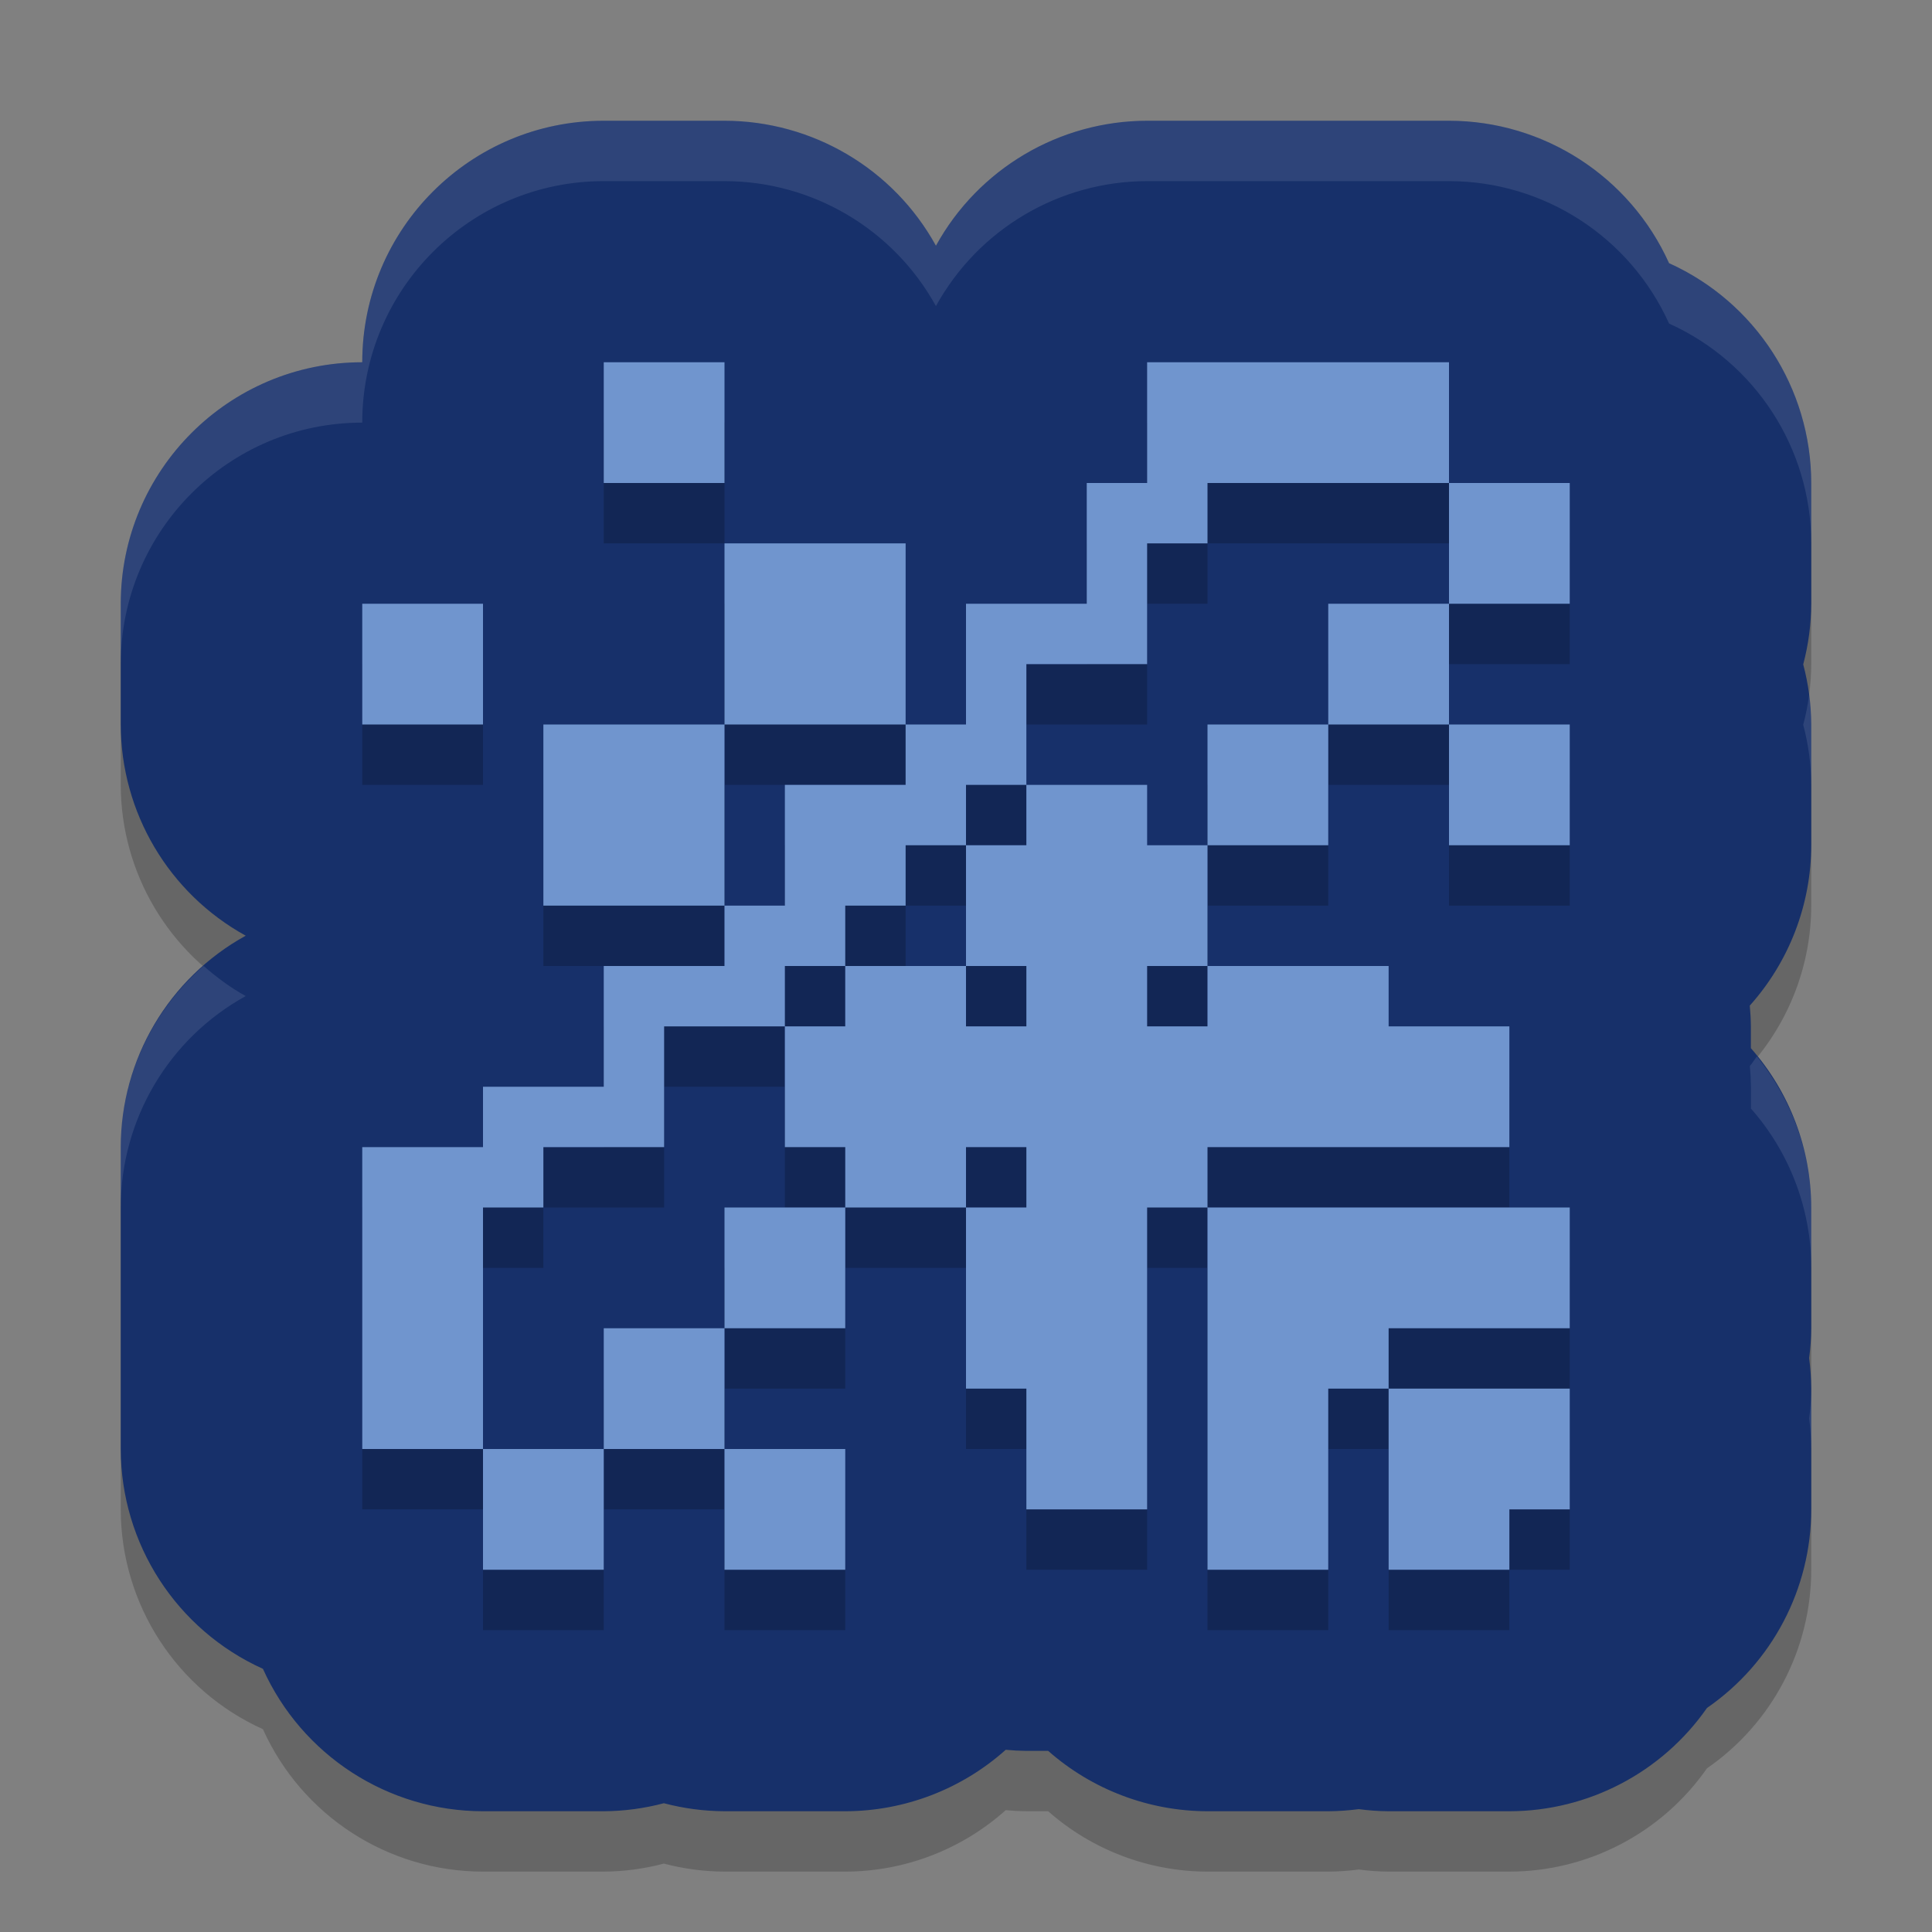 <svg width="32" height="32" version="1.1" xmlns="http://www.w3.org/2000/svg">
 <rect width="100%" height="100%" fill="#808080" stroke="none"/>
 <path d="M 10,3 C 7.791,3 6,4.791 6,7 3.791,7 2,8.791 2,11 v 2 c 0.002,1.456 0.795,2.796 2.07,3.498 C 2.794,17.201 2.001,18.543 2,20 v 5 c 0.002,1.571 0.924,2.995 2.355,3.641 C 5.001,30.075 6.427,30.999 8,31 h 2 c 0.336,-0.002 0.671,-0.047 0.996,-0.133 C 11.324,30.954 11.661,30.998 12,31 h 2 c 0.981,-0.002 1.927,-0.364 2.658,-1.018 C 16.772,29.993 16.886,29.999 17,30 h 0.361 C 18.09,30.643 19.028,30.998 20,31 h 2 c 0.169,-0.001 0.338,-0.013 0.506,-0.035 C 22.67,30.987 22.835,30.999 23,31 h 2 c 1.305,-0.002 2.527,-0.641 3.273,-1.711 C 29.354,28.543 29.999,27.313 30,26 V 24 C 29.999,23.831 29.987,23.662 29.965,23.494 29.987,23.33 29.999,23.165 30,23 V 21 C 29.998,20.028 29.643,19.09 29,18.361 V 18 C 28.999,17.885 28.993,17.771 28.982,17.656 29.636,16.925 29.998,15.98 30,15 V 13 C 29.998,12.664 29.953,12.329 29.867,12.004 29.954,11.676 29.998,11.339 30,11 V 9 C 29.998,7.429 29.076,6.005 27.645,5.359 26.999,3.925 25.573,3.001 24,3 H 19 C 17.544,3.002 16.204,3.795 15.502,5.07 14.799,3.794 13.457,3.001 12,3 Z" style="opacity:.2"/>
 <path d="M 10,2 C 7.791,2 6,3.791 6,6 3.791,6 2,7.791 2,10 v 2 c 0.002,1.456 0.795,2.796 2.07,3.498 C 2.794,16.201 2.001,17.543 2,19 v 5 c 0.002,1.571 0.924,2.995 2.355,3.641 C 5.001,29.075 6.427,29.999 8,30 h 2 c 0.336,-0.002 0.671,-0.047 0.996,-0.133 C 11.324,29.954 11.661,29.998 12,30 h 2 c 0.981,-0.002 1.927,-0.364 2.658,-1.018 C 16.772,28.993 16.886,28.999 17,29 h 0.361 C 18.09,29.643 19.028,29.998 20,30 h 2 c 0.169,-0.001 0.338,-0.013 0.506,-0.035 C 22.67,29.987 22.835,29.999 23,30 h 2 c 1.305,-0.002 2.527,-0.641 3.273,-1.711 C 29.354,27.543 29.999,26.313 30,25 v -2 c -0.001,-0.169 -0.013,-0.338 -0.035,-0.506 C 29.987,22.33 29.999,22.165 30,22 v -2 c -0.002,-0.972 -0.357,-1.91 -1,-2.639 V 17 c -9.25e-4,-0.115 -0.007,-0.229 -0.018,-0.344 C 29.636,15.925 29.998,14.98 30,14 v -2 c -0.002,-0.336 -0.047,-0.671 -0.133,-0.996 C 29.954,10.676 29.998,10.339 30,10 V 8 C 29.998,6.429 29.076,5.005 27.645,4.359 26.999,2.925 25.573,2.001 24,2 H 19 C 17.544,2.002 16.204,2.795 15.502,4.07 14.799,2.794 13.457,2.001 12,2 Z" style="fill:#17306a"/>
 <path d="m10 7v2h2v-2zm9 0v2h-1v2h-2v2h-1v1h-2v2h-1v1h-2v2h-2v1h-2v5h2v-4h1v-1h2v-2h2v-1h1v-1h1v-1h1v-1h1v-2h2v-2h1v-1h4v-2zm5 2v2h2v-2zm0 2h-2v2h2zm0 2v2h2v-2zm-2 0h-2v2h2zm-2 2h-1v-1h-2v1h-1v2h1v1h-1v-1h-2v1h-1v2h1v1h2v-1h1v1h-1v3h1v2h2v-5h1v-1h5v-2h-2v-1h-3v1h-1v-1h1zm0 6v6h2v-3h1v-1h3v-2h-3zm3 3v3h2v-1h1v-2zm-9-3h-2v2h2zm-2 2h-2v2h2zm0 2v2h2v-2zm-2 0h-2v2h2zm2-9v-3h-3v3zm0-3h3v-3h-3zm-6-2v2h2v-2z" style="opacity:.2"/>
 <path d="m10 6v2h2v-2h-2zm9 0v2h-1v1 1h-2v2h-1v1h-2v2h-1v1h-2v2h-1-1v1h-2v5h2v-4h1v-1h2v-2h1 1v-1h1v-1h1v-1h1v-1h1v-1-1h2v-2h1v-1h4v-2h-5zm5 2v2h2v-2h-2zm0 2h-2v2h2v-2zm0 2v2h2v-2h-2zm-2 0h-2v2h2v-2zm-2 2h-1v-1h-2v1h-1v2h1v1h-1v-1h-2v1h-1v2h1v1h2v-1h1v1h-1v3h1v2h2v-2-3h1v-1h3 2v-2h-2v-1h-3v1h-1v-1h1v-2zm0 6v3 3h2v-3h1v-1h3v-2h-3-3zm3 3v2 1h2v-1h1v-2h-3zm-9-3h-2v2h2v-2zm-2 2h-2v2h2v-2zm0 2v2h2v-2h-2zm-2 0h-2v2h2v-2zm2-9v-3h-3v3h3zm0-3h3v-3h-3v3zm-6-2v2h2v-2h-2z" style="fill:#7095ce"/>
 <path d="m10 2c-2.209 2.209e-4 -4 1.791-4 4-2.209 2.209e-4 -4 1.791-4 4v1c2.209e-4 -2.209 1.791-4 4-4 2.209e-4 -2.209 1.791-4 4-4h2c1.457 7.43e-4 2.799 0.794 3.502 2.07 0.702-1.275 2.042-2.068 3.498-2.07h5c1.573 0.001 2.999 0.925 3.645 2.359 1.432 0.646 2.353 2.07 2.355 3.641v-1c-0.002-1.571-0.924-2.995-2.355-3.641-0.645-1.435-2.071-2.358-3.645-2.359h-5c-1.456 0.002-2.796 0.795-3.498 2.07-0.703-1.276-2.045-2.07-3.502-2.07h-2zm19.965 9.506c-0.022 0.168-0.054 0.334-0.098 0.498 0.086 0.325 0.131 0.66 0.133 0.996v-1c-0.001-0.166-0.014-0.33-0.035-0.494zm-26.594 4.492c-0.857 0.75-1.37 1.836-1.371 3.002v1c7.43e-4 -1.457 0.794-2.799 2.07-3.502-0.255-0.14-0.485-0.313-0.699-0.5zm25.729 1.5c-0.041 0.051-0.073 0.109-0.117 0.158 0.011 0.114 0.017 0.229 0.018 0.344v0.361c0.643 0.729 0.998 1.667 1 2.639v-1c-0.002-0.915-0.327-1.793-0.9-2.502zm0.9 5.502c-0.001 0.165-0.013 0.33-0.035 0.494 0.022 0.168 0.034 0.337 0.035 0.506v-1z" style="fill:#ffffff;opacity:.1"/>
</svg>
